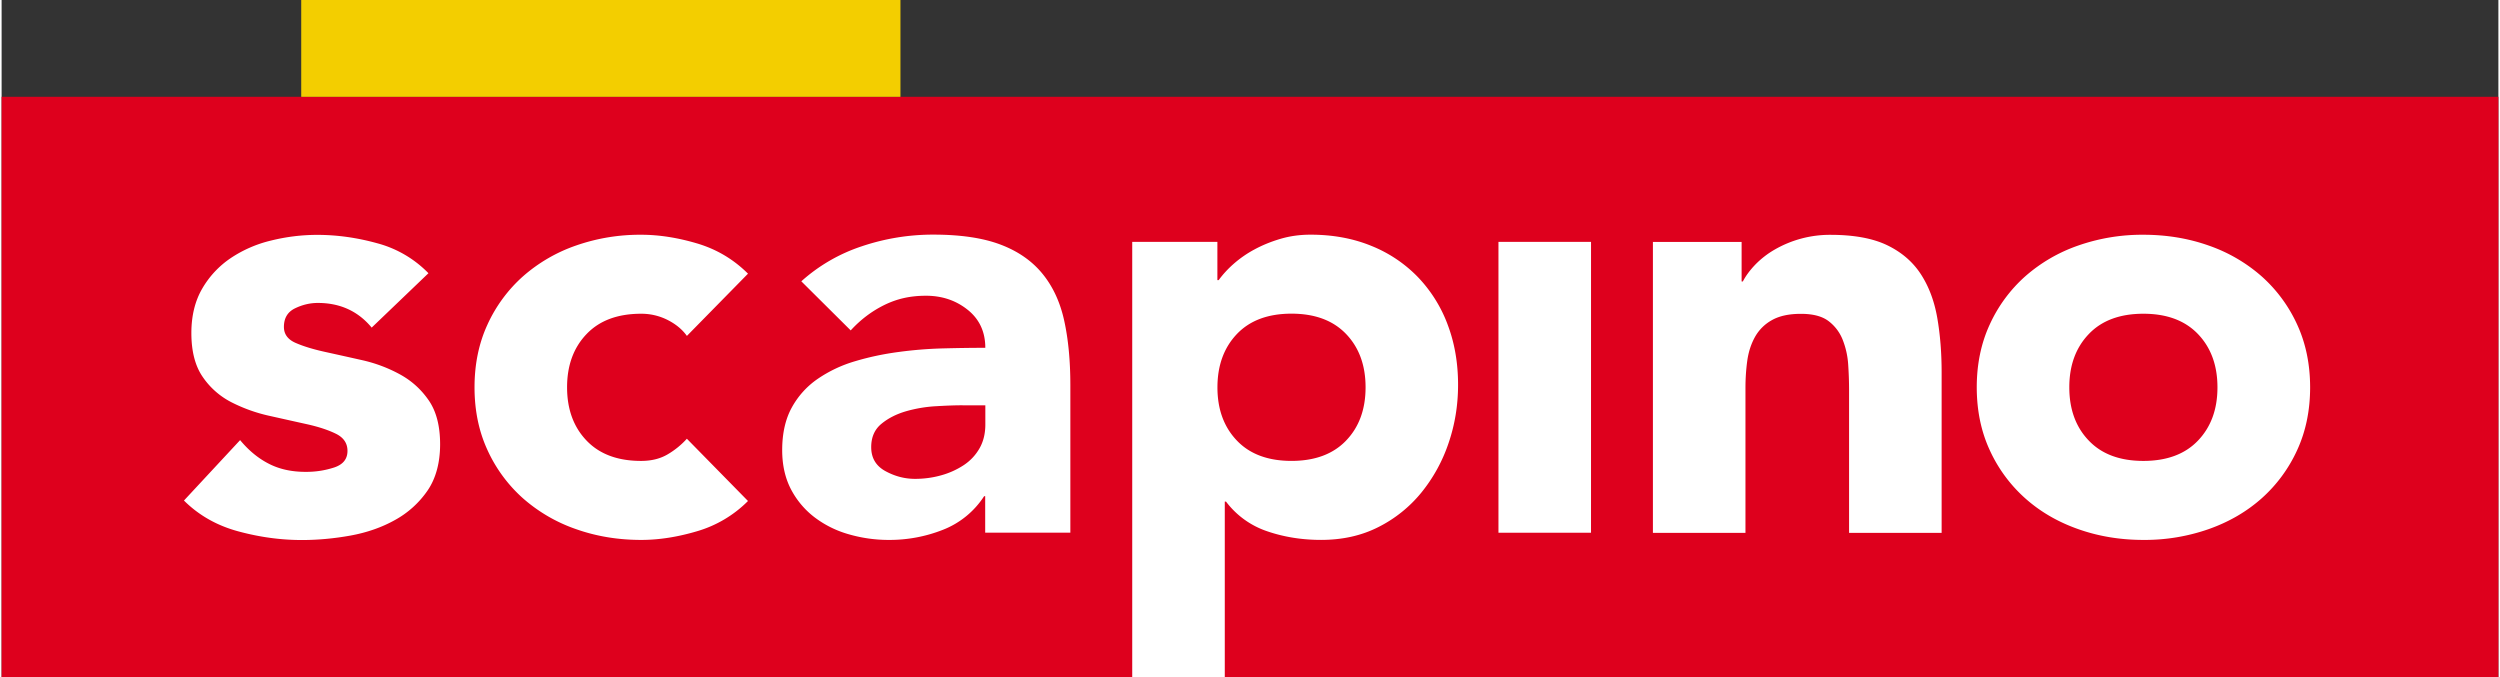 <svg xmlns:xlink="http://www.w3.org/1999/xlink" xmlns="http://www.w3.org/2000/svg" fill="none" viewBox="0 0 129 35" class="h-[35px] lg:h-[42px]" width="155"  height="42" ><rect x="0" y="0" width="129" height="35" fill="#333333" stroke="none"/><g clip-path="url(#a)" fill="none"><path fill="#DE001D" d="M129 5.002H0V35h129z"></path><path fill="#F3CE00" d="M46.44 0H15.48v5.002h30.96z"></path><path fill="#FFFFFF" d="M19.115 16.92q-1.053-1.267-2.776-1.268-.606 0-1.18.279t-.573.96q-.001.555.592.82.59.261 1.498.463.908.2 1.945.433a7.5 7.5 0 0 1 1.946.728q.91.494 1.498 1.346.59.85.591 2.272c0 .947-.217 1.767-.652 2.397a4.9 4.9 0 0 1-1.676 1.515q-1.02.571-2.298.805-1.278.231-2.518.231-1.629.001-3.285-.448-1.658-.449-2.806-1.592l2.901-3.122q.67.807 1.483 1.22.813.42 1.896.42a4.6 4.6 0 0 0 1.499-.232q.67-.23.67-.85 0-.588-.59-.882-.591-.293-1.499-.496-.91-.201-1.945-.434a8.2 8.2 0 0 1-1.946-.694 4 4 0 0 1-1.498-1.314q-.588-.85-.588-2.272.001-1.328.557-2.287a4.8 4.8 0 0 1 1.468-1.577 6.4 6.4 0 0 1 2.09-.912 9.9 9.9 0 0 1 2.392-.294q1.531 0 3.095.433a5.77 5.77 0 0 1 2.647 1.548l-2.936 2.813zM35.405 17.354q-.352-.495-.99-.82a3 3 0 0 0-1.372-.324q-1.82 0-2.822 1.052-1.006 1.052-1.005 2.75 0 1.699 1.005 2.75 1.005 1.053 2.822 1.052.797 0 1.372-.341a4.2 4.2 0 0 0 .99-.805l3.158 3.217a6.14 6.14 0 0 1-2.631 1.562q-1.517.45-2.886.449-1.788.001-3.364-.556a8.2 8.2 0 0 1-2.742-1.592 7.5 7.5 0 0 1-1.835-2.49q-.671-1.45-.671-3.246 0-1.795.67-3.246a7.5 7.5 0 0 1 1.836-2.49 8.2 8.2 0 0 1 2.742-1.592 10 10 0 0 1 3.364-.555q1.37-.001 2.886.448 1.514.45 2.631 1.563l-3.158 3.217zM49.647 20.94q-.542-.001-1.354.047a7 7 0 0 0-1.563.261q-.75.218-1.274.65-.528.435-.527 1.207 0 .833.732 1.235.734.402 1.532.401.703 0 1.354-.184a4.1 4.1 0 0 0 1.164-.526q.51-.338.812-.864.303-.527.303-1.236v-.989h-1.18zm1.18 4.698h-.065a4.47 4.47 0 0 1-2.12 1.732 7.5 7.5 0 0 1-2.791.526 7.4 7.4 0 0 1-2.09-.294 5.3 5.3 0 0 1-1.77-.883 4.35 4.35 0 0 1-1.214-1.452q-.446-.865-.447-2.011.001-1.298.493-2.195a4.3 4.3 0 0 1 1.34-1.485 6.8 6.8 0 0 1 1.93-.912q1.082-.324 2.248-.478A21 21 0 0 1 48.67 18q1.163-.03 2.154-.03c0-.822-.303-1.479-.91-1.963q-.908-.727-2.153-.727c-.83 0-1.505.16-2.154.478q-.975.48-1.737 1.313l-2.552-2.537a8.8 8.8 0 0 1 3.125-1.809 11.5 11.5 0 0 1 3.697-.603q2.105 0 3.46.511 1.355.51 2.169 1.5.813.989 1.13 2.427.318 1.44.319 3.324v7.636h-4.4v-1.886zM82.12 12.496h-4.783v15.027h4.782zM85.309 12.501H89.9v2.04h.065q.222-.43.637-.864a4.6 4.6 0 0 1 .99-.772 5.7 5.7 0 0 1 2.9-.772q1.82 0 2.936.54 1.116.541 1.737 1.5.62.958.845 2.258t.224 2.813v8.287h-4.782v-7.357q0-.651-.046-1.346a4.2 4.2 0 0 0-.288-1.283 2.24 2.24 0 0 0-.733-.96q-.494-.37-1.418-.37-.924-.001-1.498.323a2.24 2.24 0 0 0-.876.867q-.303.544-.399 1.221-.095.68-.095 1.423v7.482h-4.782V12.504zM106.831 20.012q0 1.704 1.005 2.75c.668.702 1.612 1.052 2.822 1.052s2.154-.35 2.822-1.051q1.006-1.053 1.005-2.75 0-1.699-1.005-2.751-1.007-1.052-2.822-1.052c-1.21 0-2.154.35-2.822 1.052q-1.006 1.052-1.005 2.75m-4.782 0q0-1.793.671-3.246a7.5 7.5 0 0 1 1.835-2.49 8.2 8.2 0 0 1 2.742-1.592 10 10 0 0 1 3.364-.555c1.189 0 2.313.184 3.364.555a8.2 8.2 0 0 1 2.742 1.593 7.5 7.5 0 0 1 1.835 2.489q.67 1.454.671 3.246 0 1.793-.671 3.247a7.5 7.5 0 0 1-1.835 2.49q-1.164 1.035-2.742 1.591a10 10 0 0 1-3.364.556c-1.189 0-2.313-.184-3.364-.556q-1.58-.555-2.742-1.592a7.5 7.5 0 0 1-1.835-2.49q-.67-1.45-.671-3.246M74.71 16.765a7.15 7.15 0 0 0-1.546-2.46 6.95 6.95 0 0 0-2.408-1.607q-1.403-.572-3.125-.573-.832-.001-1.563.217-.734.217-1.354.555a5.7 5.7 0 0 0-1.084.758 5.3 5.3 0 0 0-.751.82h-.064v-1.979h-4.4V35h4.782v-9.083h.065a4.43 4.43 0 0 0 2.12 1.53c.86.296 1.792.448 2.79.448q1.661 0 2.967-.666a6.8 6.8 0 0 0 2.215-1.779 8.2 8.2 0 0 0 1.403-2.551q.494-1.44.493-3.015 0-1.702-.542-3.122zm-5.244 5.997q-1.007 1.05-2.822 1.051c-1.21 0-2.154-.35-2.822-1.051q-1.005-1.052-1.004-2.75t1.005-2.754q1.005-1.052 2.821-1.052 1.814 0 2.822 1.052 1.005 1.051 1.005 2.753 0 1.704-1.005 2.75"></path></g><defs><clipPath id="a"><path fill="#fff" d="M0 0h129v35H0z"></path></clipPath></defs></svg>
